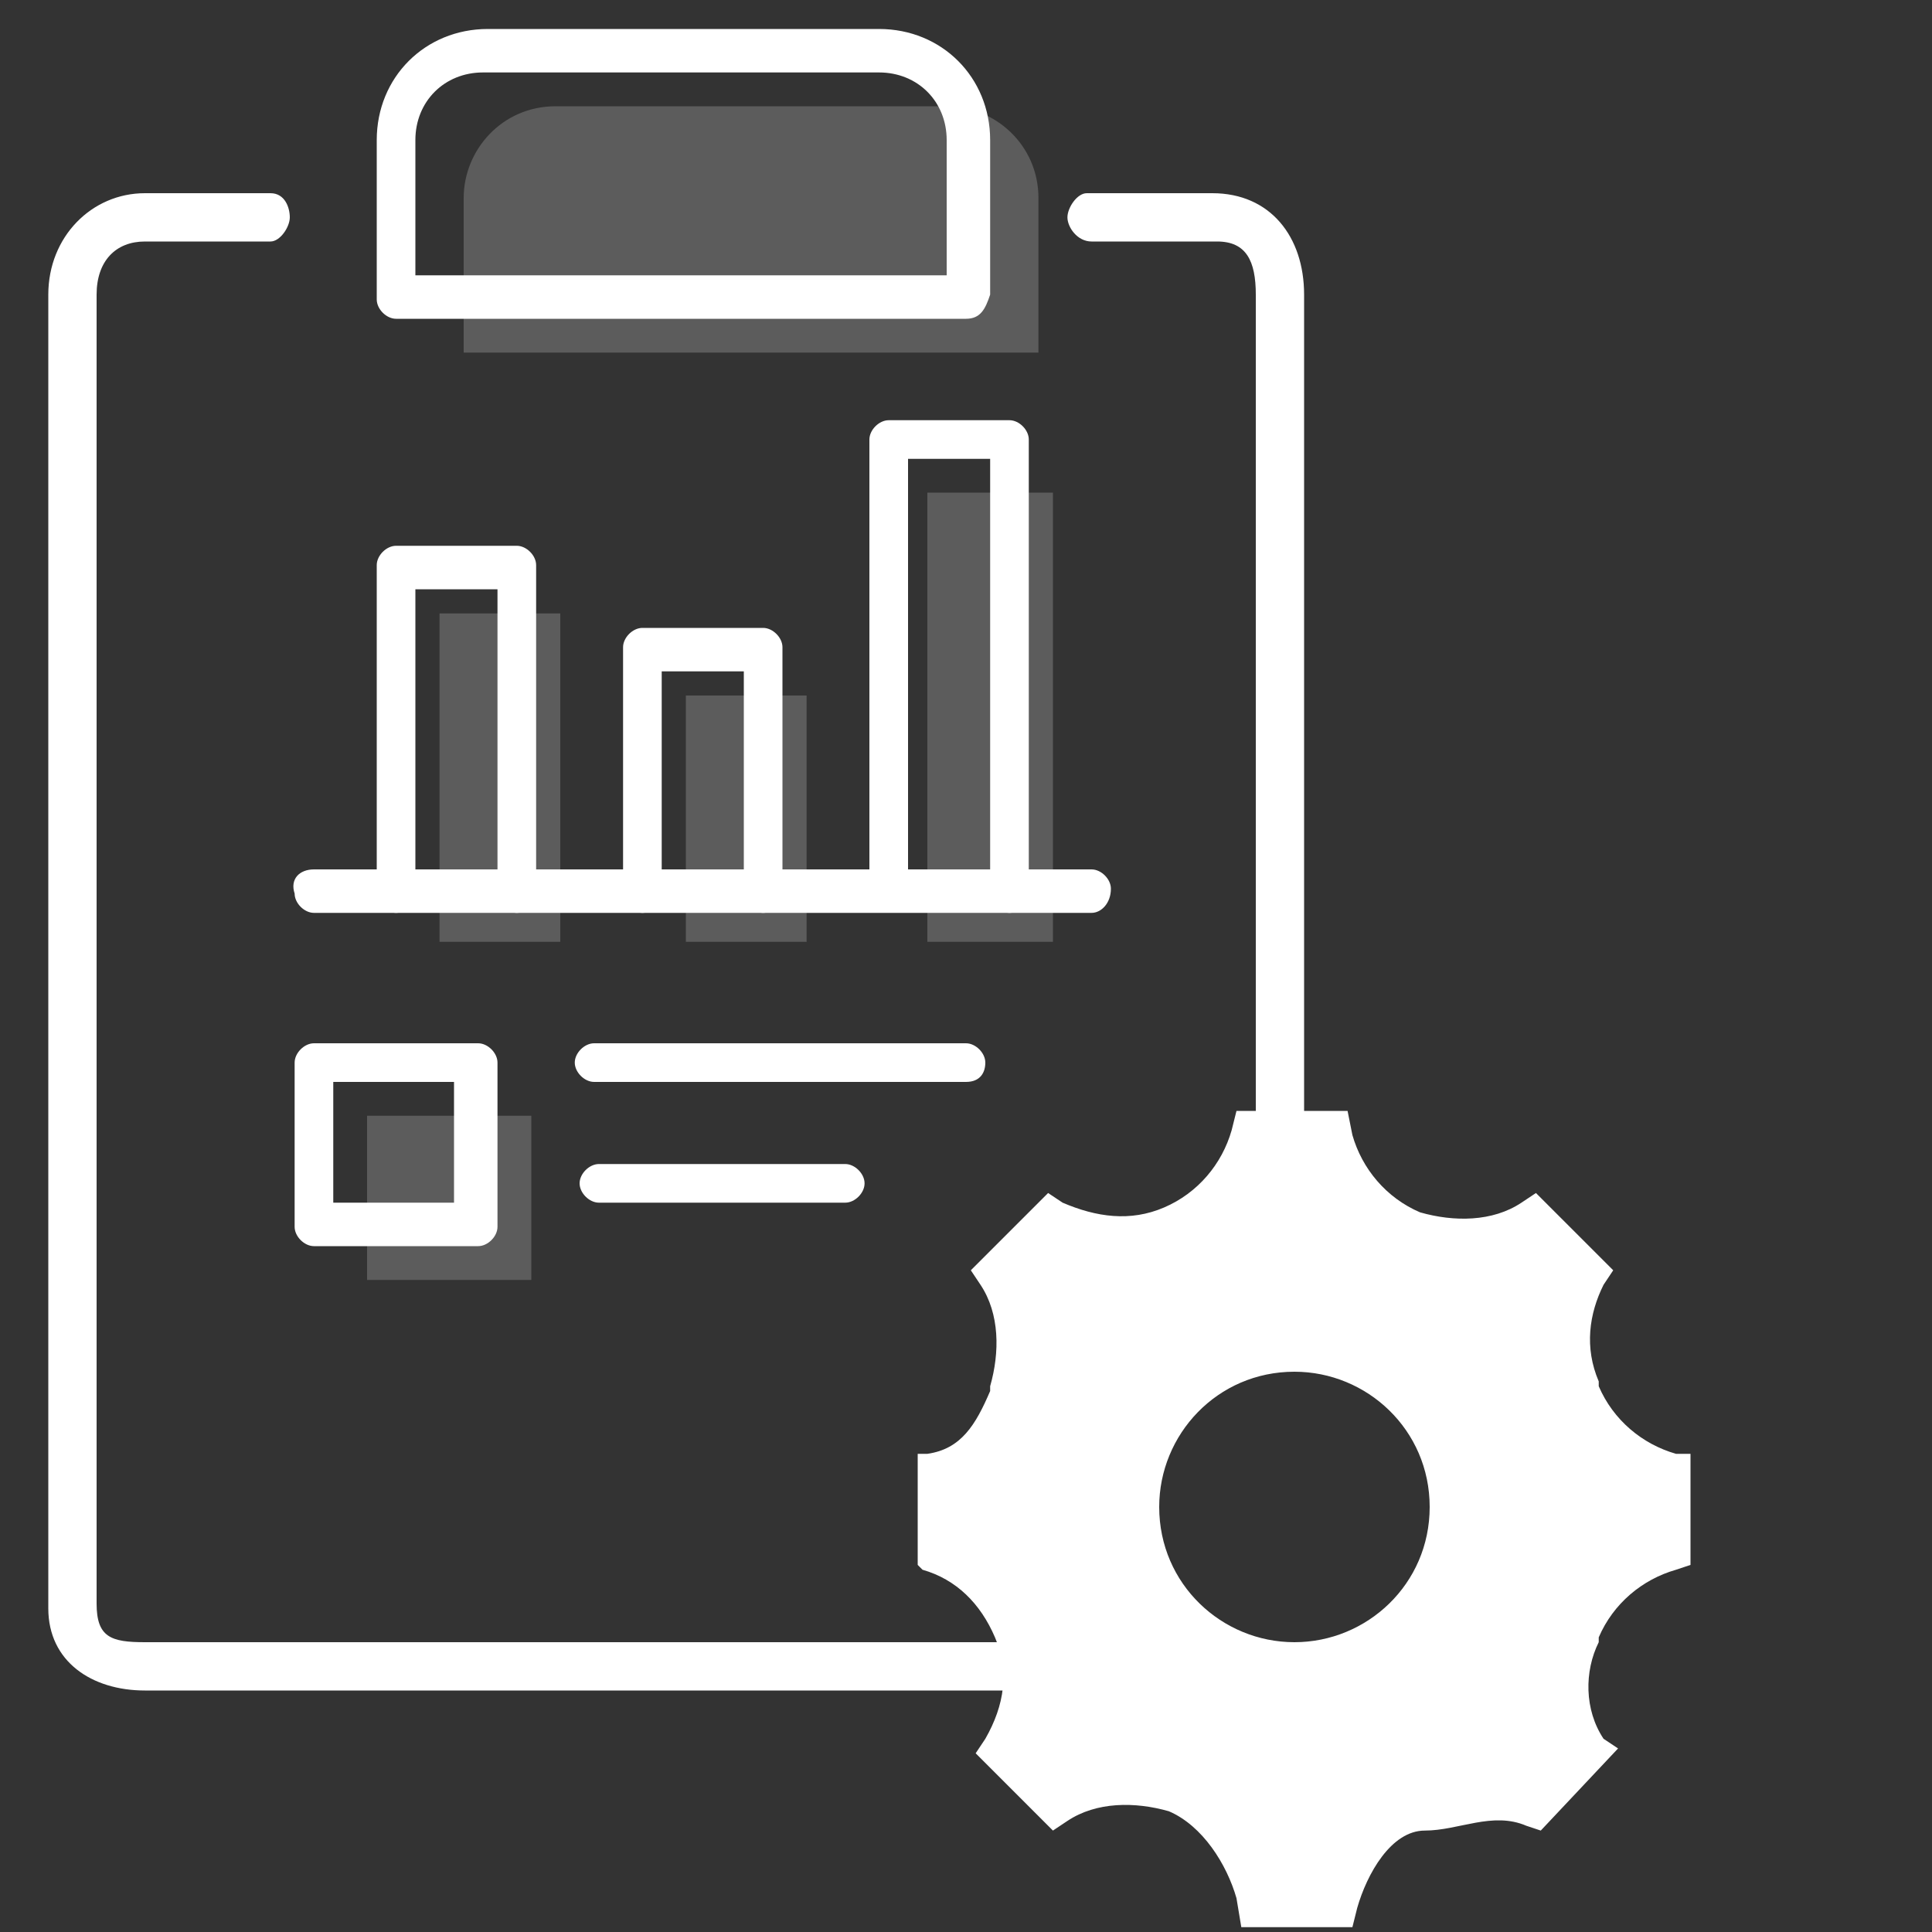 <?xml version="1.0" encoding="utf-8"?>
<!-- Generator: Adobe Illustrator 18.0.0, SVG Export Plug-In . SVG Version: 6.00 Build 0)  -->
<!DOCTYPE svg PUBLIC "-//W3C//DTD SVG 1.1//EN" "http://www.w3.org/Graphics/SVG/1.1/DTD/svg11.dtd">
<svg version="1.1" id="Layer_7" xmlns="http://www.w3.org/2000/svg" xmlns:xlink="http://www.w3.org/1999/xlink" x="0px" y="0px"
	 viewBox="0 0 40 40" enable-background="new 0 0 40 40" xml:space="preserve">
<rect x="0" y="0" width="40" height="40" fill="#333333" stroke="none"/>
<g>
	<g>
		<g opacity="0.2">
			<rect x="7.6" y="23.1" fill="#FFFFFF" width="3.4" height="3.4"/>
		</g>
		<g opacity="0.2">
			<path fill="#FFFFFF" d="M21.5,7.3H9.6V4.1c0-1,0.8-1.9,1.9-1.9h8.1c1,0,1.9,0.8,1.9,1.9V7.3z"/>
		</g>
		<g opacity="0.2">
			<g>
				<polyline fill="#FFFFFF" points="9.1,19.5 9.1,12.7 11.6,12.7 11.6,19.5 				"/>
			</g>
			<g>
				<polyline fill="#FFFFFF" points="14.2,19.5 14.2,14.4 16.7,14.4 16.7,19.5 				"/>
			</g>
			<g>
				<polyline fill="#FFFFFF" points="19.2,19.5 19.2,10.2 21.8,10.2 21.8,19.5 				"/>
			</g>
			<g>
				<line fill="#FFFFFF" x1="7.4" y1="19.5" x2="23.5" y2="19.5"/>
			</g>
		</g>
		<g>
			<path fill="#FFFFFF" d="M20,6.6H8.2c-0.2,0-0.4-0.2-0.4-0.4V2.9c0-1.3,1-2.3,2.3-2.3h8.1c1.3,0,2.3,1,2.3,2.3v3.2
				C20.4,6.4,20.3,6.6,20,6.6z M8.6,5.7h11V2.9c0-0.8-0.6-1.4-1.4-1.4H10c-0.8,0-1.4,0.6-1.4,1.4V5.7z"/>
		</g>
		<g>
			<path fill="#FFFFFF" d="M20,22.4h-7.7c-0.2,0-0.4-0.2-0.4-0.4s0.2-0.4,0.4-0.4H20c0.2,0,0.4,0.2,0.4,0.4S20.3,22.4,20,22.4z"/>
		</g>
		<g>
			<path fill="#FFFFFF" d="M9.9,25.8H6.5c-0.2,0-0.4-0.2-0.4-0.4V22c0-0.2,0.2-0.4,0.4-0.4h3.4c0.2,0,0.4,0.2,0.4,0.4v3.4
				C10.3,25.6,10.1,25.8,9.9,25.8z M6.9,24.9h2.5v-2.5H6.9V24.9z"/>
		</g>
		<g>
			<path fill="#FFFFFF" d="M17.5,24.9h-5.1c-0.2,0-0.4-0.2-0.4-0.4s0.2-0.4,0.4-0.4h5.1c0.2,0,0.4,0.2,0.4,0.4S17.7,24.9,17.5,24.9z
				"/>
		</g>
		<g>
			<g>
				<path fill="#FFFFFF" d="M10.7,18.9c-0.2,0-0.4-0.2-0.4-0.4v-6.3H8.6v6.3c0,0.2-0.2,0.4-0.4,0.4s-0.4-0.2-0.4-0.4v-6.8
					c0-0.2,0.2-0.4,0.4-0.4h2.5c0.2,0,0.4,0.2,0.4,0.4v6.8C11.1,18.7,10.9,18.9,10.7,18.9z"/>
			</g>
			<g>
				<path fill="#FFFFFF" d="M15.8,18.9c-0.2,0-0.4-0.2-0.4-0.4v-4.6h-1.7v4.6c0,0.2-0.2,0.4-0.4,0.4c-0.2,0-0.4-0.2-0.4-0.4v-5.1
					c0-0.2,0.2-0.4,0.4-0.4h2.5c0.2,0,0.4,0.2,0.4,0.4v5.1C16.2,18.7,16,18.9,15.8,18.9z"/>
			</g>
			<g>
				<path fill="#FFFFFF" d="M20.9,18.9c-0.2,0-0.4-0.2-0.4-0.4V9.5h-1.7v8.9c0,0.2-0.2,0.4-0.4,0.4s-0.4-0.2-0.4-0.4V9.1
					c0-0.2,0.2-0.4,0.4-0.4h2.5c0.2,0,0.4,0.2,0.4,0.4v9.3C21.3,18.7,21.1,18.9,20.9,18.9z"/>
			</g>
			<g>
				<path fill="#FFFFFF" d="M22.6,18.9H6.5c-0.2,0-0.4-0.2-0.4-0.4C6,18.2,6.2,18,6.5,18h16.1c0.2,0,0.4,0.2,0.4,0.4
					C23,18.7,22.8,18.9,22.6,18.9z"/>
			</g>
		</g>
		<g>
			<g>
				<path fill="#FFFFFF" d="M22.6,5h2.6C25.8,5,26,5.4,26,6.1V25h1V6.1C27,4.9,26.3,4,25.1,4h-2.6c-0.2,0-0.4,0.3-0.4,0.5
					S22.3,5,22.6,5z"/>
			</g>
			<g>
				<path fill="#FFFFFF" d="M23,34H3c-0.7,0-1-0.1-1-0.8V6.1C2,5.4,2.4,5,3,5h2.6c0.2,0,0.4-0.3,0.4-0.5S5.9,4,5.6,4H3
					C1.9,4,1,4.9,1,6.1v27.2C1,34.4,1.9,35,3,35h20V34z"/>
			</g>
		</g>
	</g>
	<g>
		<path fill="#FFFFFF" d="M34.7,30.1c-0.7-0.2-1.3-0.7-1.6-1.4l0-0.1c-0.3-0.7-0.2-1.4,0.1-2l0.2-0.3l-1.6-1.6l-0.3,0.2
			c-0.6,0.4-1.4,0.4-2.1,0.2l0,0c-0.7-0.3-1.2-0.9-1.4-1.6L27.9,23h-2.3l-0.1,0.4c-0.2,0.7-0.7,1.3-1.4,1.6l0,0
			c-0.7,0.3-1.4,0.2-2.1-0.1l-0.3-0.2l-1.6,1.6l0.2,0.3c0.4,0.6,0.4,1.4,0.2,2.1l0,0.1c-0.3,0.7-0.6,1.2-1.3,1.3L19,30.1v2.3
			l0.1,0.1c0.7,0.2,1.2,0.7,1.5,1.4l0,0c0.3,0.7,0.2,1.4-0.2,2.1l-0.2,0.3l1.6,1.6l0.3-0.2c0.6-0.4,1.4-0.4,2.1-0.2l0,0
			c0.7,0.3,1.2,1.1,1.4,1.8l0.1,0.6h2.3l0.1-0.4c0.2-0.7,0.7-1.6,1.4-1.6h0c0.7,0,1.4-0.4,2.1-0.1l0.3,0.1l1.6-1.7L33.2,36
			c-0.4-0.6-0.4-1.4-0.1-2l0-0.1c0.3-0.7,0.9-1.2,1.6-1.4l0.3-0.1v-2.3L34.7,30.1z M26.8,34c-1.5,0-2.8-1.2-2.8-2.8
			c0-1.5,1.2-2.8,2.8-2.8c1.5,0,2.8,1.2,2.8,2.8C29.6,32.8,28.3,34,26.8,34z"/>
	</g>
</g>
</svg>
